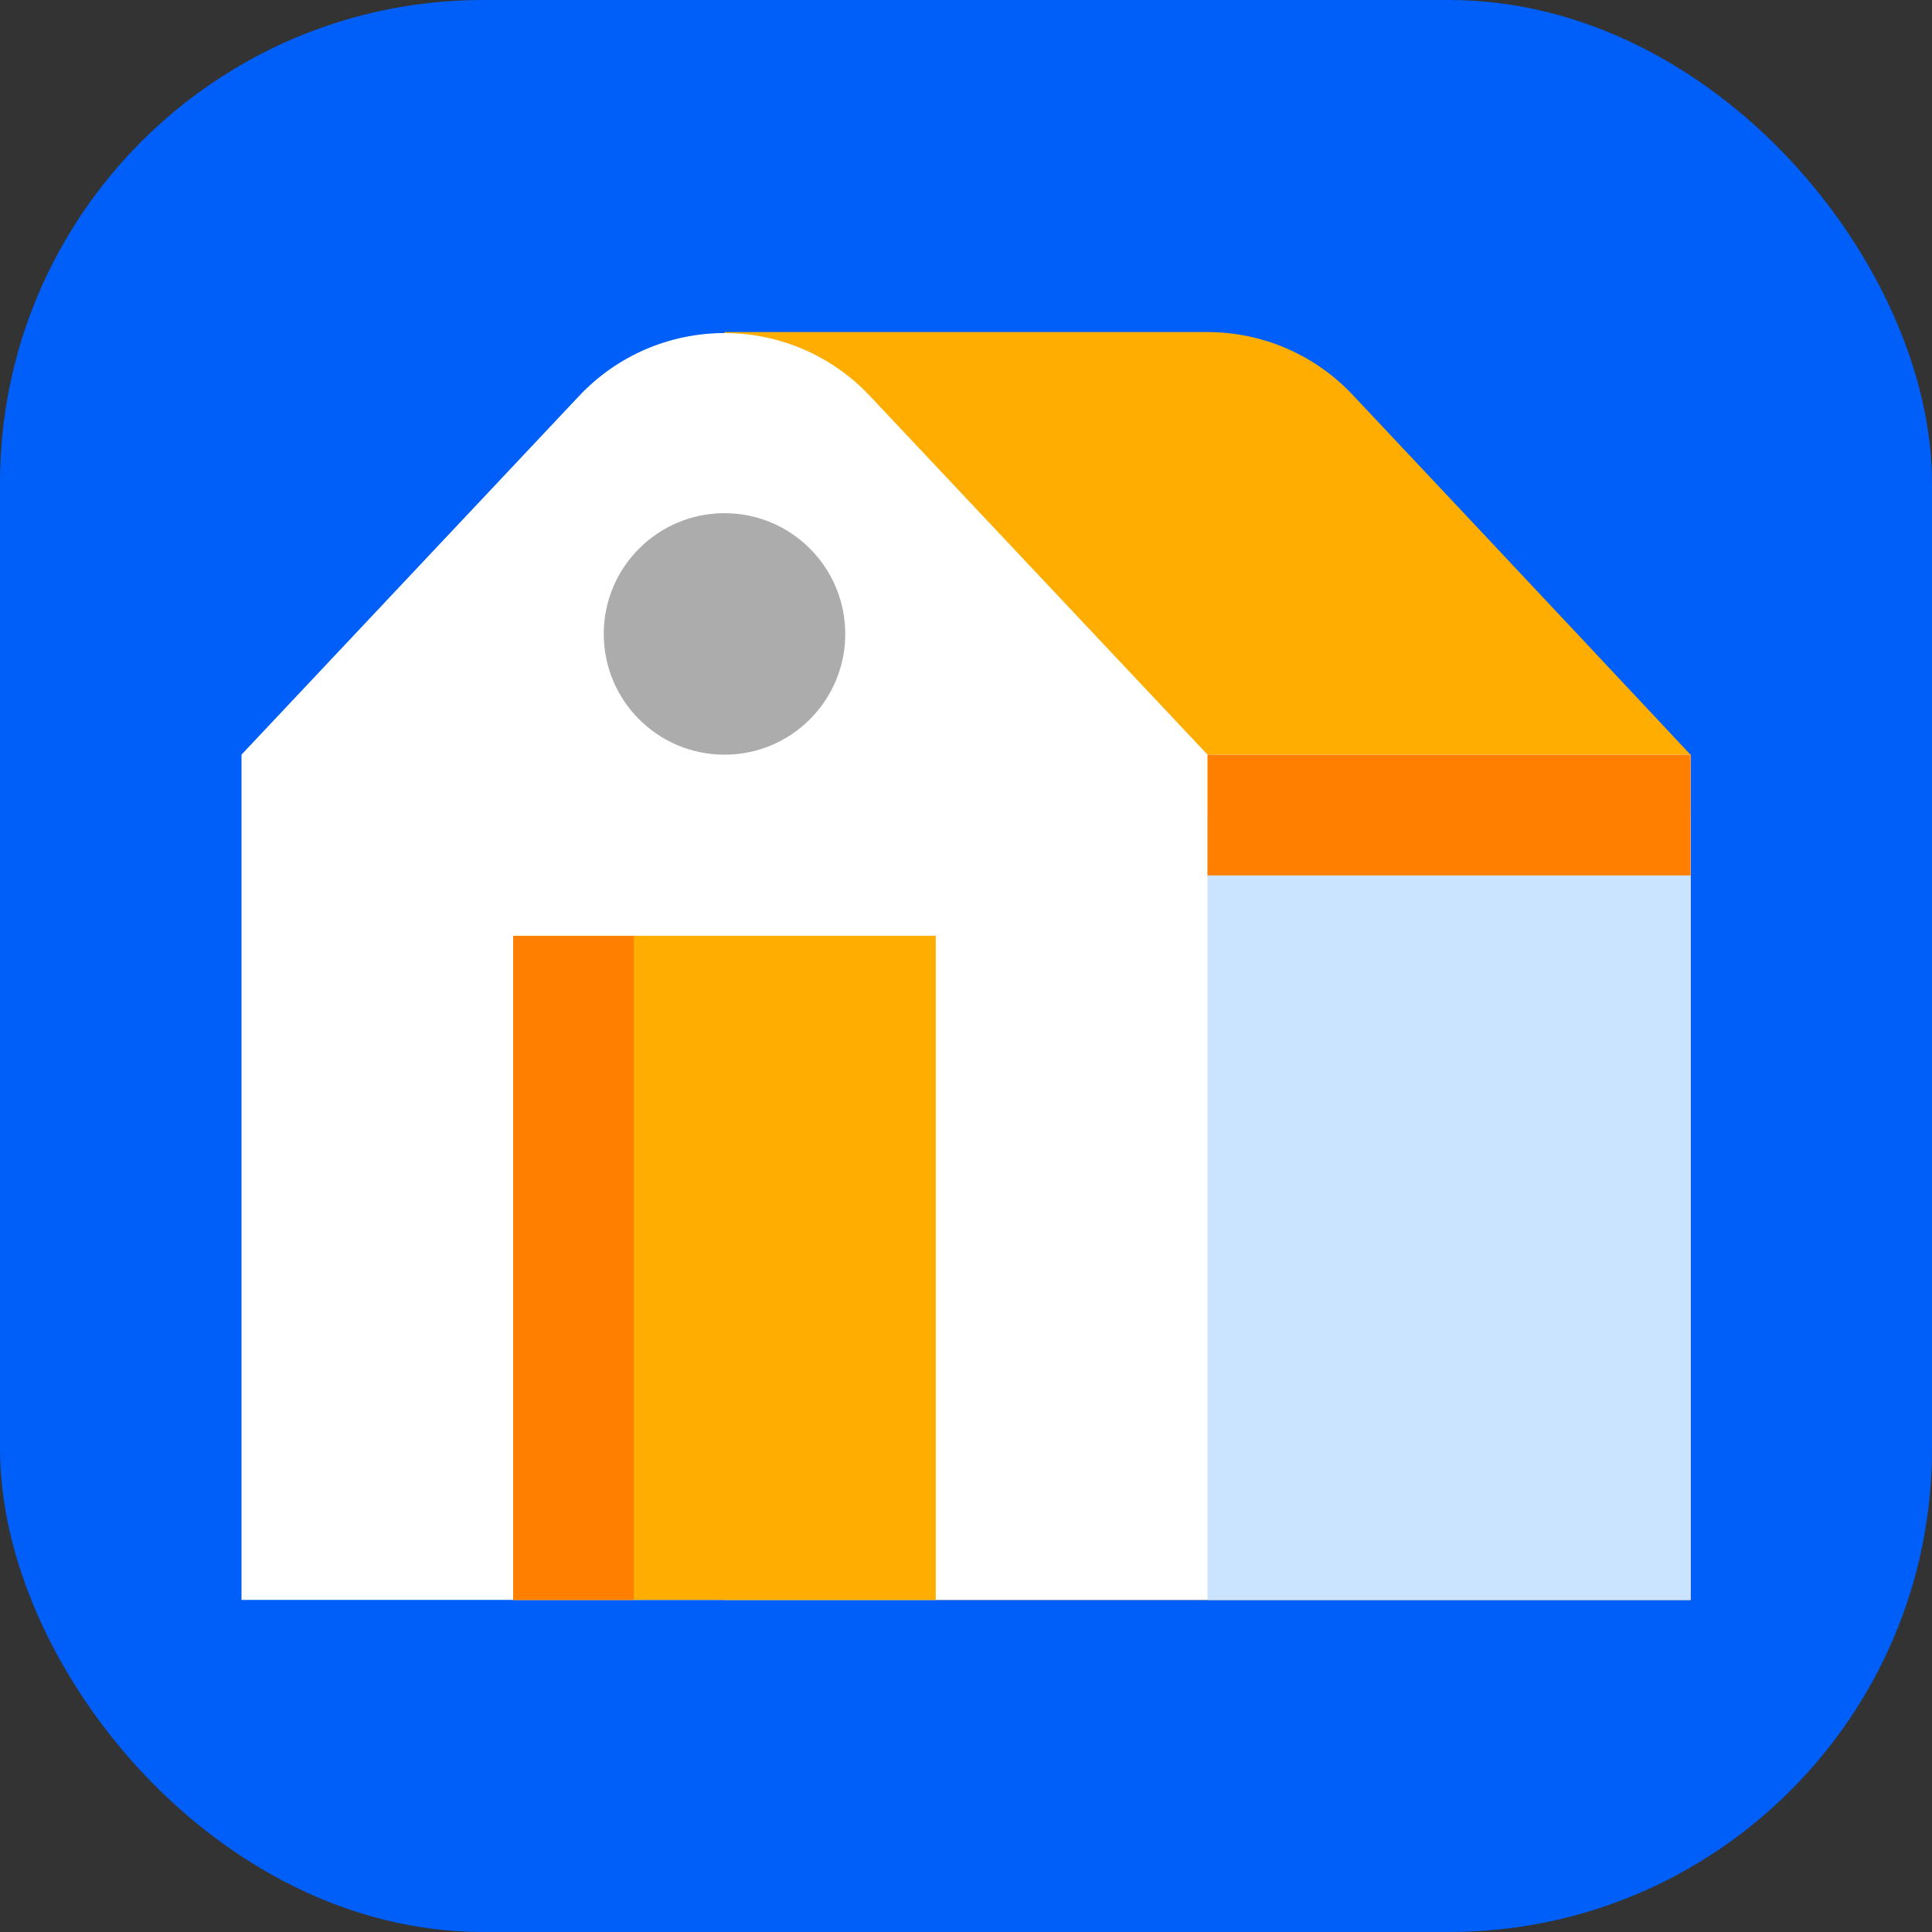 <svg width="64" height="64" viewBox="0 0 64 64" fill="none" xmlns="http://www.w3.org/2000/svg">
<rect x="0" y="0" width="64" height="64" fill="#333333" stroke="none"/>
<g clip-path="url(#clip0_2102_1141)">
<path d="M64 0H0V64H64V0Z" fill="#005FF9"/>
<path fill-rule="evenodd" clip-rule="evenodd" d="M24 11H40C41.819 11 43.557 11.751 44.804 13.075C49.52 18.083 56 25 56 25V53H24V11Z" fill="#FFAD00"/>
<path fill-rule="evenodd" clip-rule="evenodd" d="M40 24.998C40 24.998 33.526 18.119 28.813 13.113C27.564 11.785 25.823 11.033 24 11.033C22.177 11.033 20.436 11.785 19.187 13.113C14.474 18.119 8 24.998 8 24.998V52.998H56V24.998H40Z" fill="white"/>
<path d="M56 27H40V53H56V27Z" fill="#CAE4FF"/>
<path d="M24 25C26.209 25 28 23.209 28 21C28 18.791 26.209 17 24 17C21.791 17 20 18.791 20 21C20 23.209 21.791 25 24 25Z" fill="#ACACAC"/>
<path d="M30.999 30.999H16.999V52.999H30.999V30.999Z" fill="#FFAD00"/>
<path d="M56 25H40V29H56V25Z" fill="#FF8000"/>
<path d="M17 31.001V53.001H21V31.001H17Z" fill="#FF8000"/>
</g>
<defs>
<clipPath id="clip0_2102_1141">
<rect width="64" height="64" rx="16" fill="white"/>
</clipPath>
</defs>
</svg>
